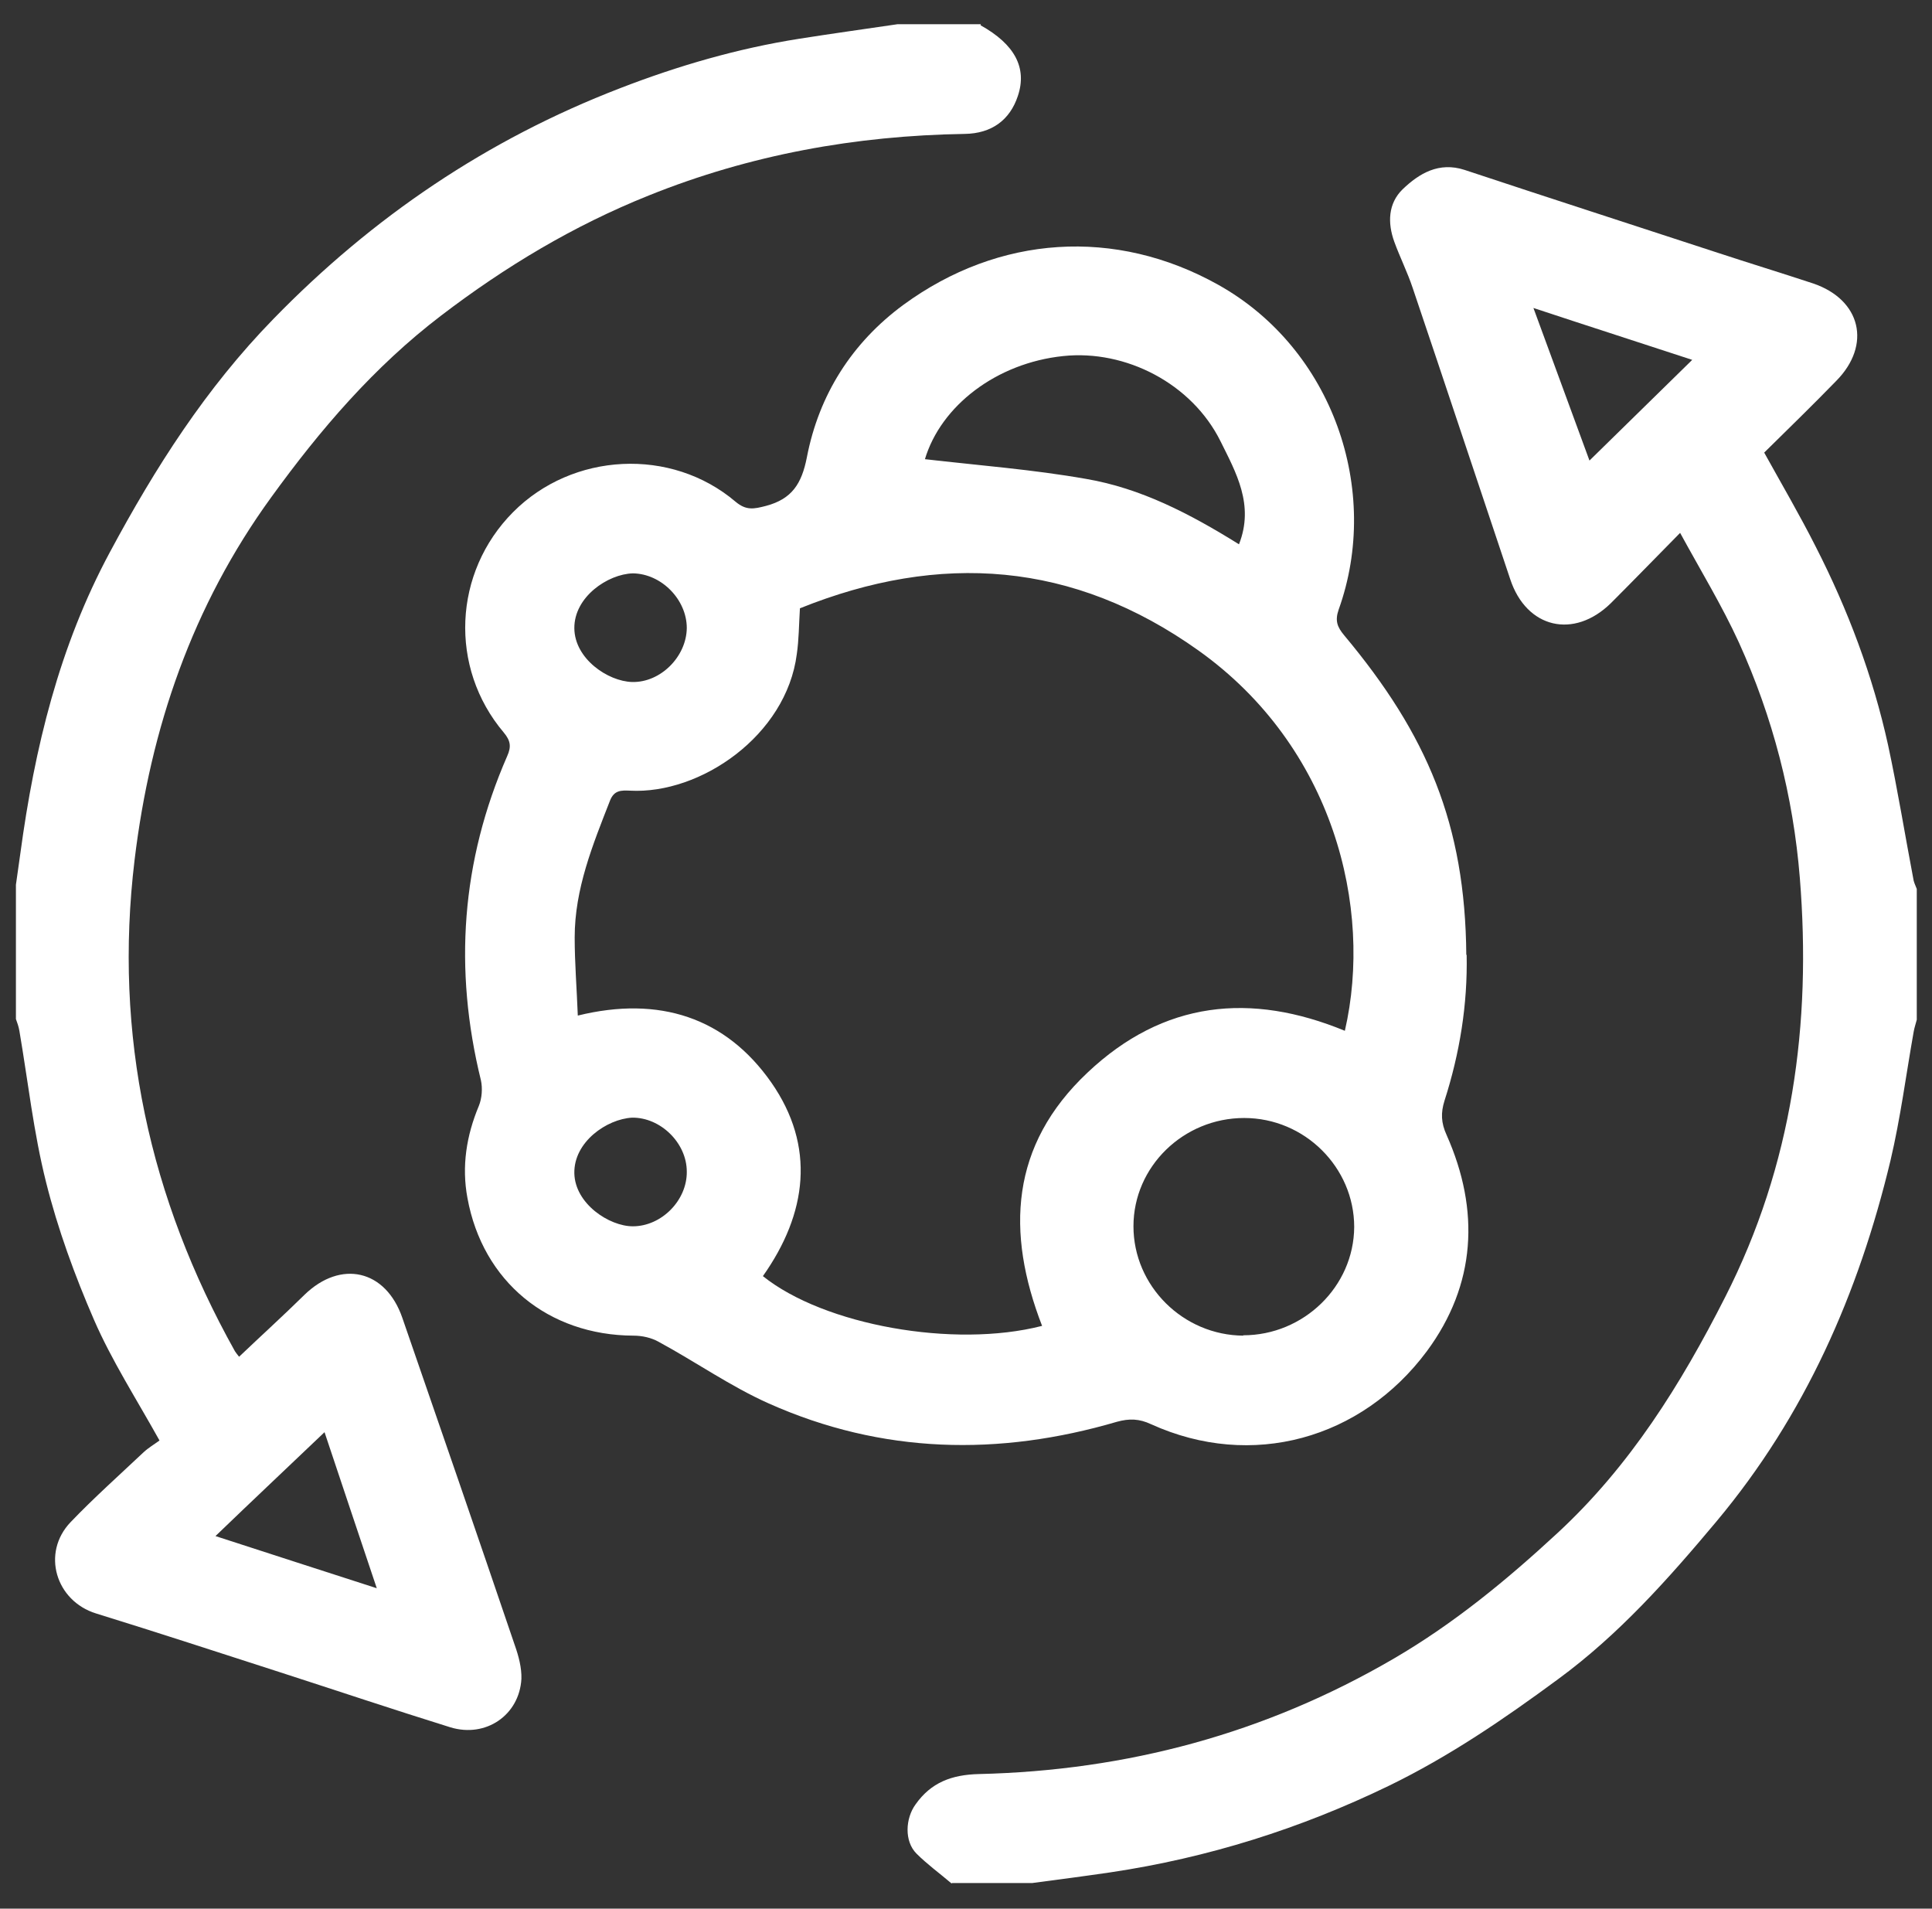 <?xml version="1.0" encoding="UTF-8"?>
<svg id="_Слой_1" data-name="Слой 1" xmlns="http://www.w3.org/2000/svg" viewBox="0 0 55.84 55.16">
  <rect x="0" y="0" width="55.84" height="55.16" fill="#333333" stroke="none"/>
  <defs>
    <style>
      .cls-1 {
        fill: #fff;
        stroke-width: 0px;
      }
    </style>
  </defs>
  <path class="cls-1" d="M27.5,54.43c-.34-.29-.7-.55-1.01-.86-.36-.36-.32-1.02-.03-1.42.45-.64,1.05-.86,1.83-.88,4.28-.1,8.28-1.17,12-3.34,1.73-1.01,3.25-2.26,4.72-3.62,2.1-1.94,3.57-4.3,4.85-6.82,1.95-3.83,2.5-7.9,2.16-12.12-.19-2.36-.78-4.64-1.76-6.8-.49-1.07-1.1-2.07-1.7-3.17-.71.72-1.35,1.38-2,2.03-1.07,1.05-2.44.73-2.91-.69-.94-2.8-1.87-5.61-2.82-8.42-.15-.45-.37-.89-.53-1.33-.2-.55-.18-1.11.24-1.52.48-.46,1.05-.8,1.79-.56,2.41.8,4.83,1.58,7.24,2.37.94.31,1.89.6,2.83.91,1.39.47,1.7,1.78.67,2.82-.68.7-1.38,1.38-2.08,2.07.51.92,1.03,1.81,1.49,2.72.93,1.82,1.65,3.73,2.09,5.73.28,1.3.49,2.61.74,3.92.02.08.06.16.09.24v3.78c-.03.12-.07.23-.09.35-.22,1.24-.38,2.49-.67,3.72-.92,3.84-2.47,7.37-5.03,10.43-1.39,1.66-2.82,3.27-4.58,4.56-1.56,1.15-3.14,2.23-4.89,3.08-2.56,1.24-5.23,2.08-8.04,2.5-.75.11-1.51.21-2.27.31h-2.31ZM45.94,13.31c.99-.97,1.98-1.94,2.97-2.91-1.46-.48-2.96-.96-4.59-1.5.59,1.6,1.12,3.05,1.62,4.41Z"/>
  <path class="cls-1" d="M28.34.73c.99.55,1.35,1.23,1.08,2.04-.23.7-.76,1.09-1.54,1.1-3.15.05-6.2.6-9.13,1.78-2.17.87-4.14,2.05-6,3.47-1.94,1.48-3.49,3.29-4.91,5.25-2.28,3.14-3.49,6.67-3.95,10.48-.61,5.06.43,9.78,2.9,14.2.03.05.06.08.12.16.63-.6,1.27-1.18,1.89-1.79,1.05-1.02,2.35-.73,2.83.67,1.09,3.15,2.18,6.31,3.25,9.46.11.31.2.65.19.97-.06,1.05-1.03,1.71-2.05,1.4-1.64-.51-3.28-1.06-4.92-1.59-1.77-.57-3.54-1.15-5.32-1.7-1.17-.36-1.59-1.75-.74-2.64.67-.7,1.4-1.35,2.11-2.02.14-.13.31-.23.46-.34-.68-1.22-1.38-2.31-1.89-3.48-.56-1.29-1.05-2.63-1.39-3.99-.36-1.43-.52-2.91-.77-4.37-.02-.12-.06-.23-.1-.34,0-1.29,0-2.59,0-3.88.04-.31.09-.61.13-.92.41-3.03,1.12-5.97,2.59-8.7,1.31-2.44,2.77-4.73,4.72-6.73,2.87-2.95,6.18-5.19,10.02-6.67,1.68-.65,3.4-1.15,5.18-1.43.95-.15,1.89-.28,2.84-.42.8,0,1.61,0,2.41,0ZM6.22,44.39c1.6.52,3.09,1,4.67,1.51-.53-1.57-1.01-3.02-1.51-4.51-1.07,1.02-2.08,1.97-3.16,3.01Z"/>
  <path class="cls-1" d="M42.39,27.59c.03,1.44-.2,2.85-.64,4.22-.11.35-.1.64.06.99.97,2.18.85,4.33-.57,6.25-1.89,2.54-5.06,3.43-7.97,2.11-.34-.16-.63-.17-.99-.07-3.41,1-6.79.93-10.06-.53-1.1-.49-2.11-1.2-3.18-1.78-.21-.12-.48-.18-.73-.18-2.46-.01-4.36-1.56-4.8-3.98-.17-.91-.03-1.8.33-2.66.09-.22.11-.51.06-.74-.79-3.21-.57-6.33.76-9.37.12-.27.1-.44-.1-.68-1.59-1.88-1.46-4.63.27-6.37,1.72-1.73,4.57-1.88,6.43-.3.31.26.53.21.88.12.75-.2,1.03-.64,1.18-1.4.35-1.82,1.31-3.32,2.79-4.41,2.76-2.02,6.13-2.24,9.1-.58,3.31,1.85,4.72,5.94,3.48,9.39-.11.32-.04.5.16.74,2.4,2.87,3.5,5.46,3.53,9.24ZM30.12,38.32c-1.05-2.71-.92-5.22,1.31-7.32,2.2-2.08,4.72-2.33,7.44-1.21.82-3.56-.33-8.21-4.23-10.99-3.62-2.58-7.47-2.85-11.52-1.22-.03.49-.03.91-.09,1.32-.3,2.36-2.79,4.06-4.82,3.95-.25-.01-.46-.02-.58.29-.5,1.28-1.02,2.55-1.02,3.95,0,.74.06,1.47.09,2.26,2.36-.58,4.28.06,5.59,1.93,1.29,1.85,1.04,3.79-.24,5.6,1.77,1.42,5.52,2.09,8.06,1.44ZM35.93,38.59c1.75,0,3.2-1.41,3.21-3.13,0-1.72-1.43-3.15-3.18-3.15-1.75,0-3.2,1.4-3.2,3.13,0,1.72,1.43,3.15,3.18,3.16ZM26.73,13.27c1.56.18,3.13.3,4.66.57,1.58.27,2.99,1,4.42,1.89.45-1.14-.09-2.08-.53-2.97-.83-1.68-2.75-2.66-4.55-2.47-1.93.2-3.54,1.44-4,2.99ZM18.29,16.57c-.72.02-1.7.68-1.69,1.59.01.88.97,1.53,1.67,1.55.82.02,1.57-.73,1.58-1.56,0-.82-.73-1.57-1.56-1.58ZM18.27,32.3c-.73.04-1.69.7-1.67,1.61.02.88,1.01,1.53,1.69,1.53.83,0,1.57-.75,1.56-1.58,0-.83-.76-1.57-1.58-1.56Z"/>
</svg>